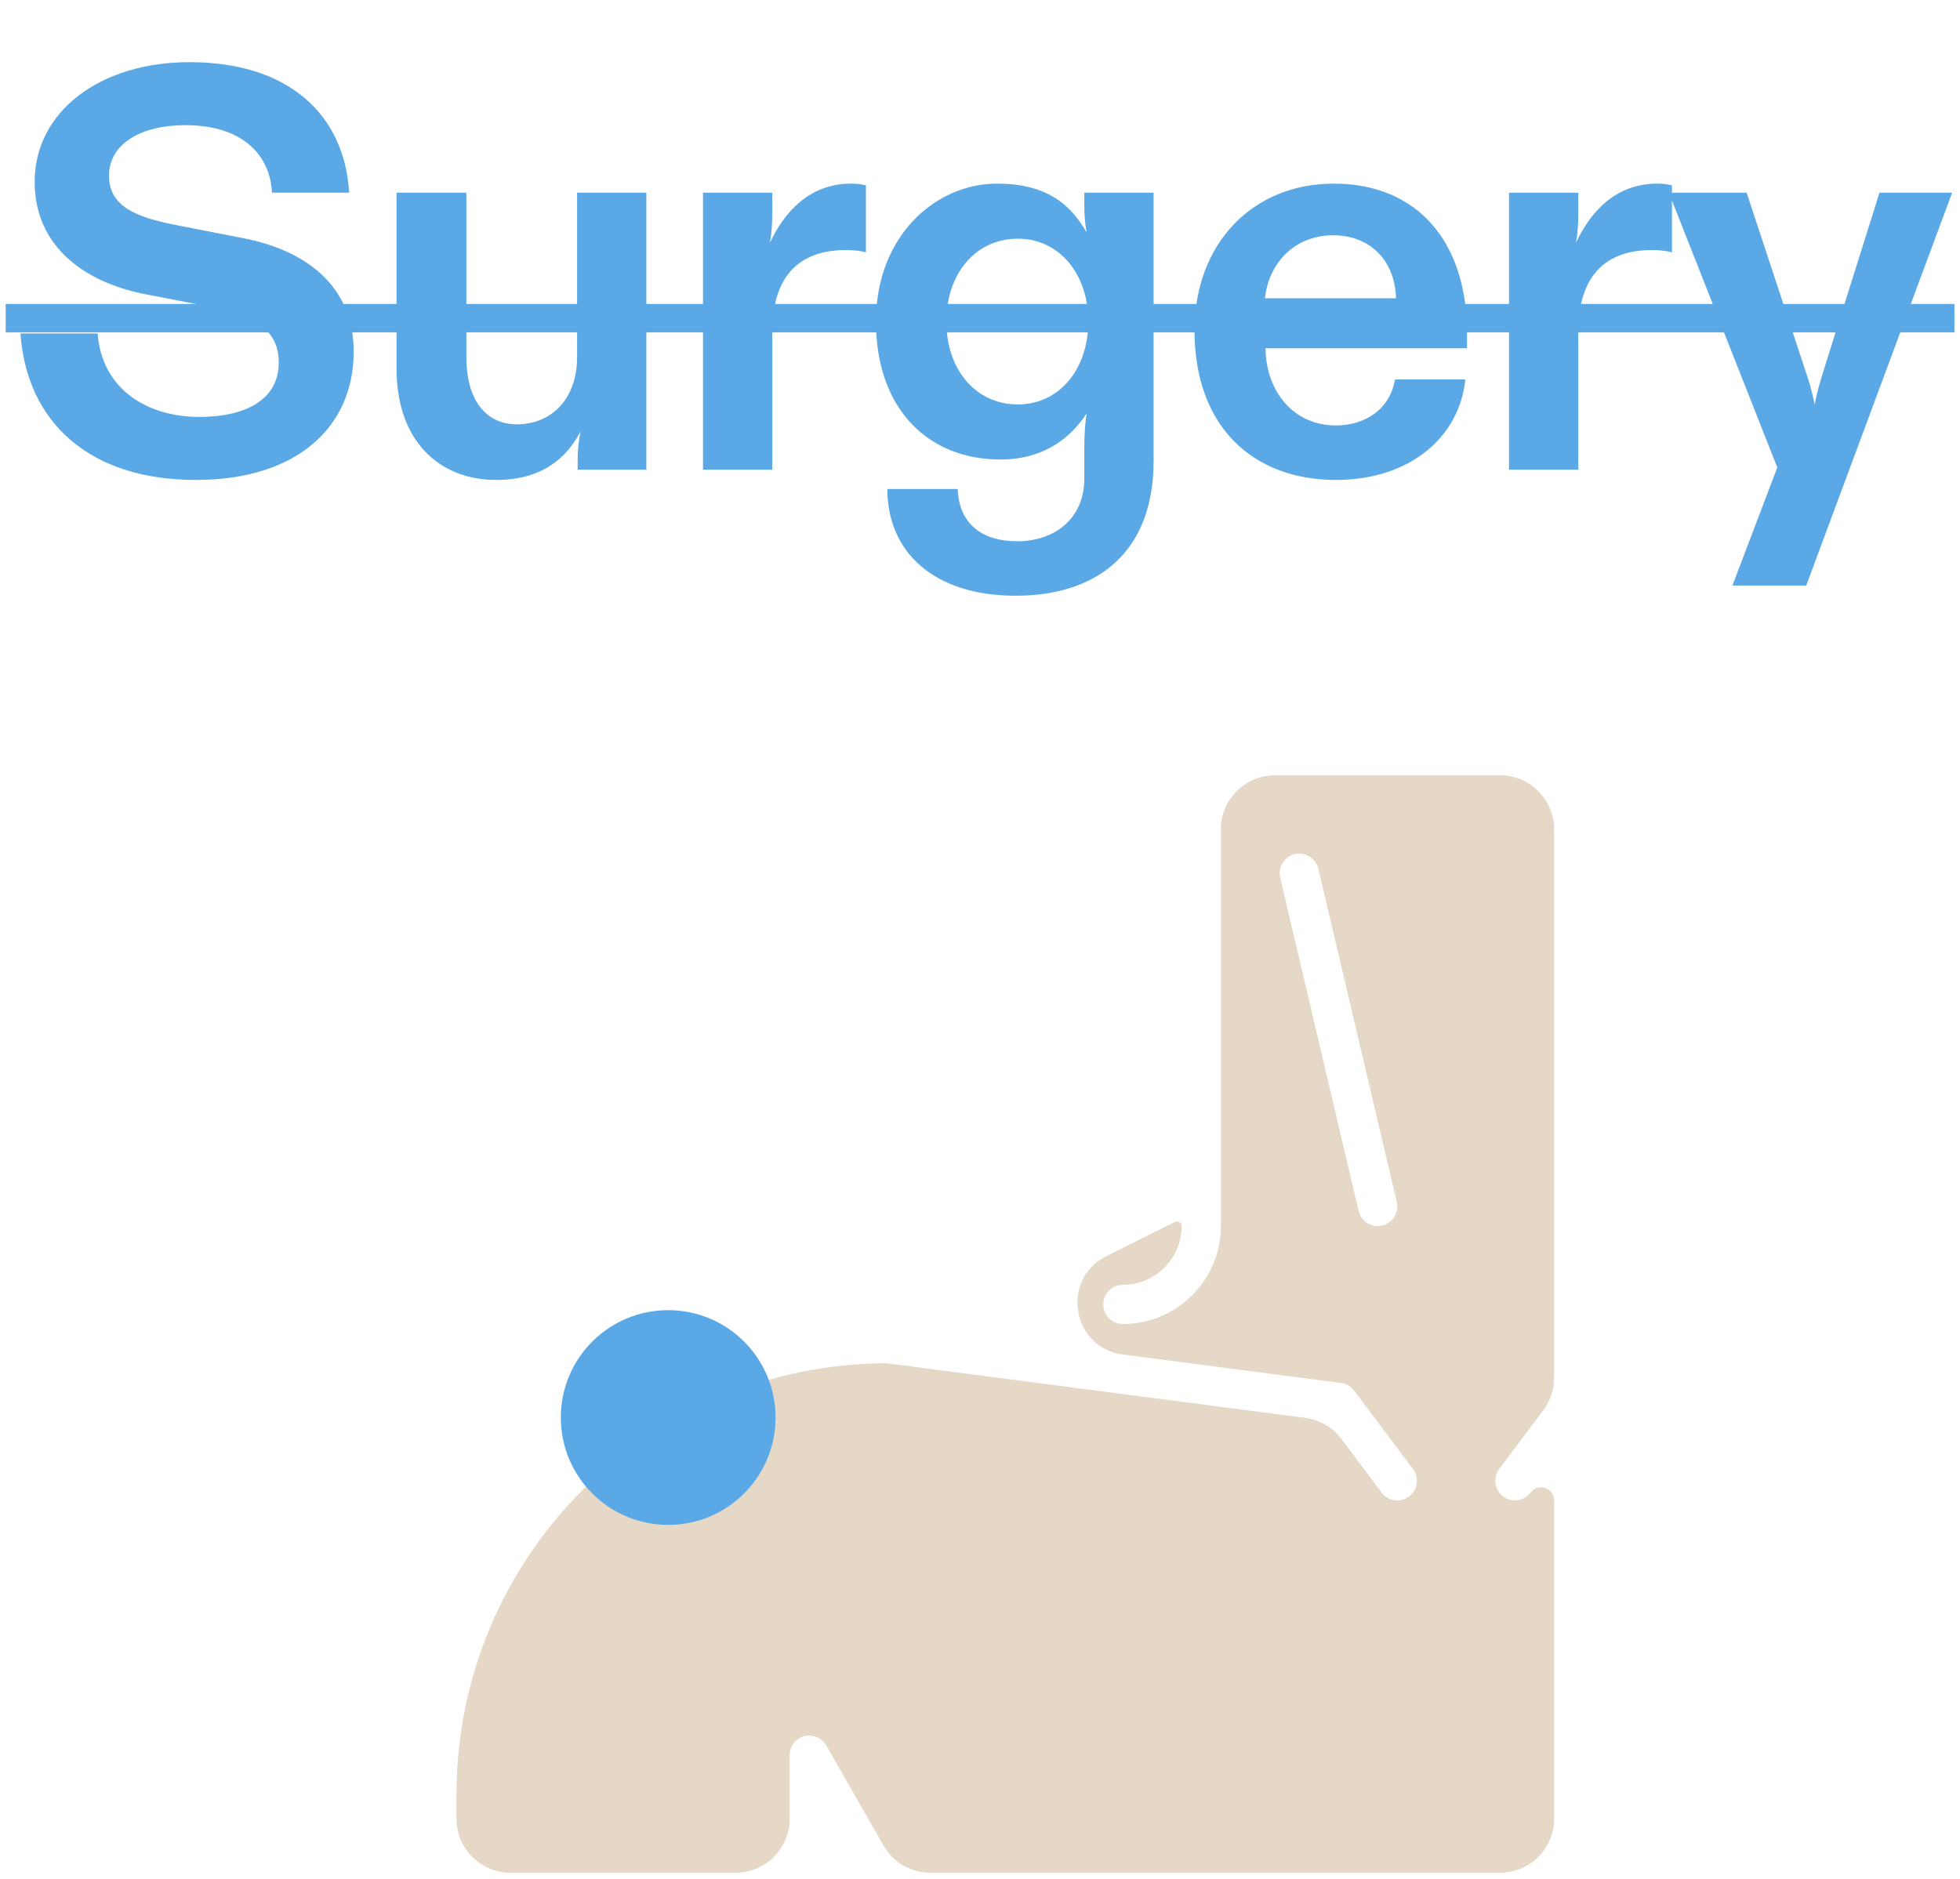 <svg width="145" height="139" viewBox="0 0 145 139" fill="none" xmlns="http://www.w3.org/2000/svg">
<path d="M14.491 35.51C6.595 35.51 1.975 31.226 1.513 24.674H7.225C7.519 28.748 10.837 30.848 14.743 30.848C18.019 30.848 20.623 29.672 20.623 26.816C20.623 24.59 19.027 23.33 15.793 22.742L10.795 21.776C6.175 20.894 2.563 18.164 2.563 13.46C2.563 8.252 7.393 4.598 14.029 4.598C21.421 4.598 25.495 8.546 25.831 14.258H20.119C19.993 11.57 18.061 9.26 13.693 9.26C10.501 9.26 8.065 10.604 8.065 12.998C8.065 15.266 10.039 16.064 13.021 16.652L17.977 17.618C22.555 18.5 26.167 21.104 26.167 26.018C26.167 31.52 22.051 35.51 14.491 35.51ZM36.686 35.51C32.57 35.51 29.336 32.696 29.336 27.278V14.258H34.502V26.48C34.502 29.336 35.762 31.394 38.24 31.394C40.844 31.394 42.692 29.462 42.692 26.438V14.258H47.816V34.754H42.734V33.914C42.734 33.284 42.818 32.57 42.944 31.94C41.894 33.914 40.088 35.51 36.686 35.51ZM57.131 34.754H52.007V14.258H57.131V15.812C57.131 16.568 57.089 17.198 56.963 17.954C58.055 15.644 59.903 13.586 62.969 13.586C63.389 13.586 63.725 13.628 64.061 13.712V18.668C63.725 18.584 63.263 18.5 62.591 18.5C59.441 18.5 57.131 20.096 57.131 24.59V34.754ZM75.136 44.078C69.088 44.078 65.644 40.844 65.644 36.182H70.852C70.936 38.618 72.49 40.046 75.262 40.046C77.95 40.046 80.218 38.45 80.218 35.384V33.158C80.218 32.234 80.26 31.394 80.386 30.596C79.168 32.444 77.194 33.998 74.002 33.998C68.668 33.998 64.804 30.26 64.804 23.792C64.804 17.408 69.256 13.586 73.75 13.586C77.362 13.586 79.168 15.056 80.386 17.198C80.26 16.484 80.218 15.938 80.218 15.182V14.258H85.342V34.124C85.342 40.844 81.184 44.078 75.136 44.078ZM75.304 29.924C78.328 29.924 80.512 27.362 80.512 23.792C80.512 20.222 78.328 17.66 75.304 17.66C72.196 17.66 70.012 20.222 70.012 23.792C70.012 27.362 72.196 29.924 75.304 29.924ZM98.828 35.51C92.696 35.51 88.37 31.562 88.37 24.464C88.37 17.996 92.696 13.586 98.66 13.586C104.918 13.586 108.53 17.954 108.53 24.632V25.766H93.62C93.662 29 95.72 31.478 98.828 31.478C101.054 31.478 102.86 30.218 103.196 28.076H108.404C107.984 32.276 104.372 35.51 98.828 35.51ZM93.578 22.07H103.28C103.196 19.298 101.39 17.408 98.618 17.408C95.846 17.408 93.872 19.382 93.578 22.07ZM116.762 34.754H111.638V14.258H116.762V15.812C116.762 16.568 116.72 17.198 116.594 17.954C117.686 15.644 119.534 13.586 122.6 13.586C123.02 13.586 123.356 13.628 123.692 13.712V18.668C123.356 18.584 122.894 18.5 122.222 18.5C119.072 18.5 116.762 20.096 116.762 24.59V34.754ZM133.625 43.322H128.165L131.483 34.586L123.461 14.258H129.215L133.583 27.488C133.835 28.202 134.045 28.958 134.255 29.924C134.423 28.958 134.675 28.202 134.885 27.488L139.043 14.258H144.419L133.625 43.322Z" fill="#5AA9E6"/>
<path d="M0.421 22.49H144.587V24.59H0.421V22.49Z" fill="#5AA9E6"/>
<path d="M90.32 90.713C90.32 94.711 87.068 97.963 83.07 97.963C82.269 97.963 81.62 97.314 81.62 96.513C81.62 95.712 82.269 95.063 83.07 95.063C85.469 95.063 87.42 93.112 87.42 90.713V90.713C87.42 90.459 87.153 90.293 86.925 90.407L81.841 92.949C78.439 94.65 79.295 99.728 83.066 100.22L99.208 102.325C99.595 102.376 99.946 102.581 100.18 102.893L104.531 108.693C105.011 109.334 104.881 110.243 104.24 110.723C103.98 110.919 103.674 111.013 103.371 111.013C102.931 111.014 102.495 110.813 102.21 110.433L99.238 106.47C98.592 105.608 97.624 105.043 96.556 104.904L65.584 100.864C48.034 100.911 33.77 115.202 33.77 132.763V134.564C33.77 136.773 35.56 138.564 37.77 138.564H54.42C56.629 138.564 58.42 136.773 58.42 134.564V129.864C58.42 129.206 58.862 128.631 59.498 128.462C60.133 128.294 60.803 128.573 61.129 129.144L65.36 136.548C66.072 137.795 67.397 138.564 68.833 138.564H110.971C113.18 138.564 114.971 136.773 114.971 134.564V111.013C114.971 110.084 113.788 109.69 113.231 110.433V110.433C112.946 110.813 112.51 111.013 112.07 111.013C111.767 111.013 111.462 110.919 111.201 110.723C110.56 110.243 110.43 109.334 110.91 108.693L114.171 104.346C114.69 103.654 114.971 102.812 114.971 101.946V61.363C114.971 59.153 113.18 57.362 110.971 57.362H94.32C92.111 57.362 90.32 59.153 90.32 61.362V90.713ZM95.788 63.201C96.568 63.016 97.348 63.501 97.532 64.281L103.332 88.931C103.515 89.71 103.032 90.491 102.253 90.674C102.141 90.701 102.029 90.713 101.919 90.713C101.262 90.713 100.666 90.263 100.509 89.595L94.709 64.945C94.526 64.165 95.009 63.385 95.788 63.201Z" fill="#E5D8C7"/>
<circle cx="49.432" cy="104.882" r="7.944" fill="#5AA9E6"/>
</svg>
